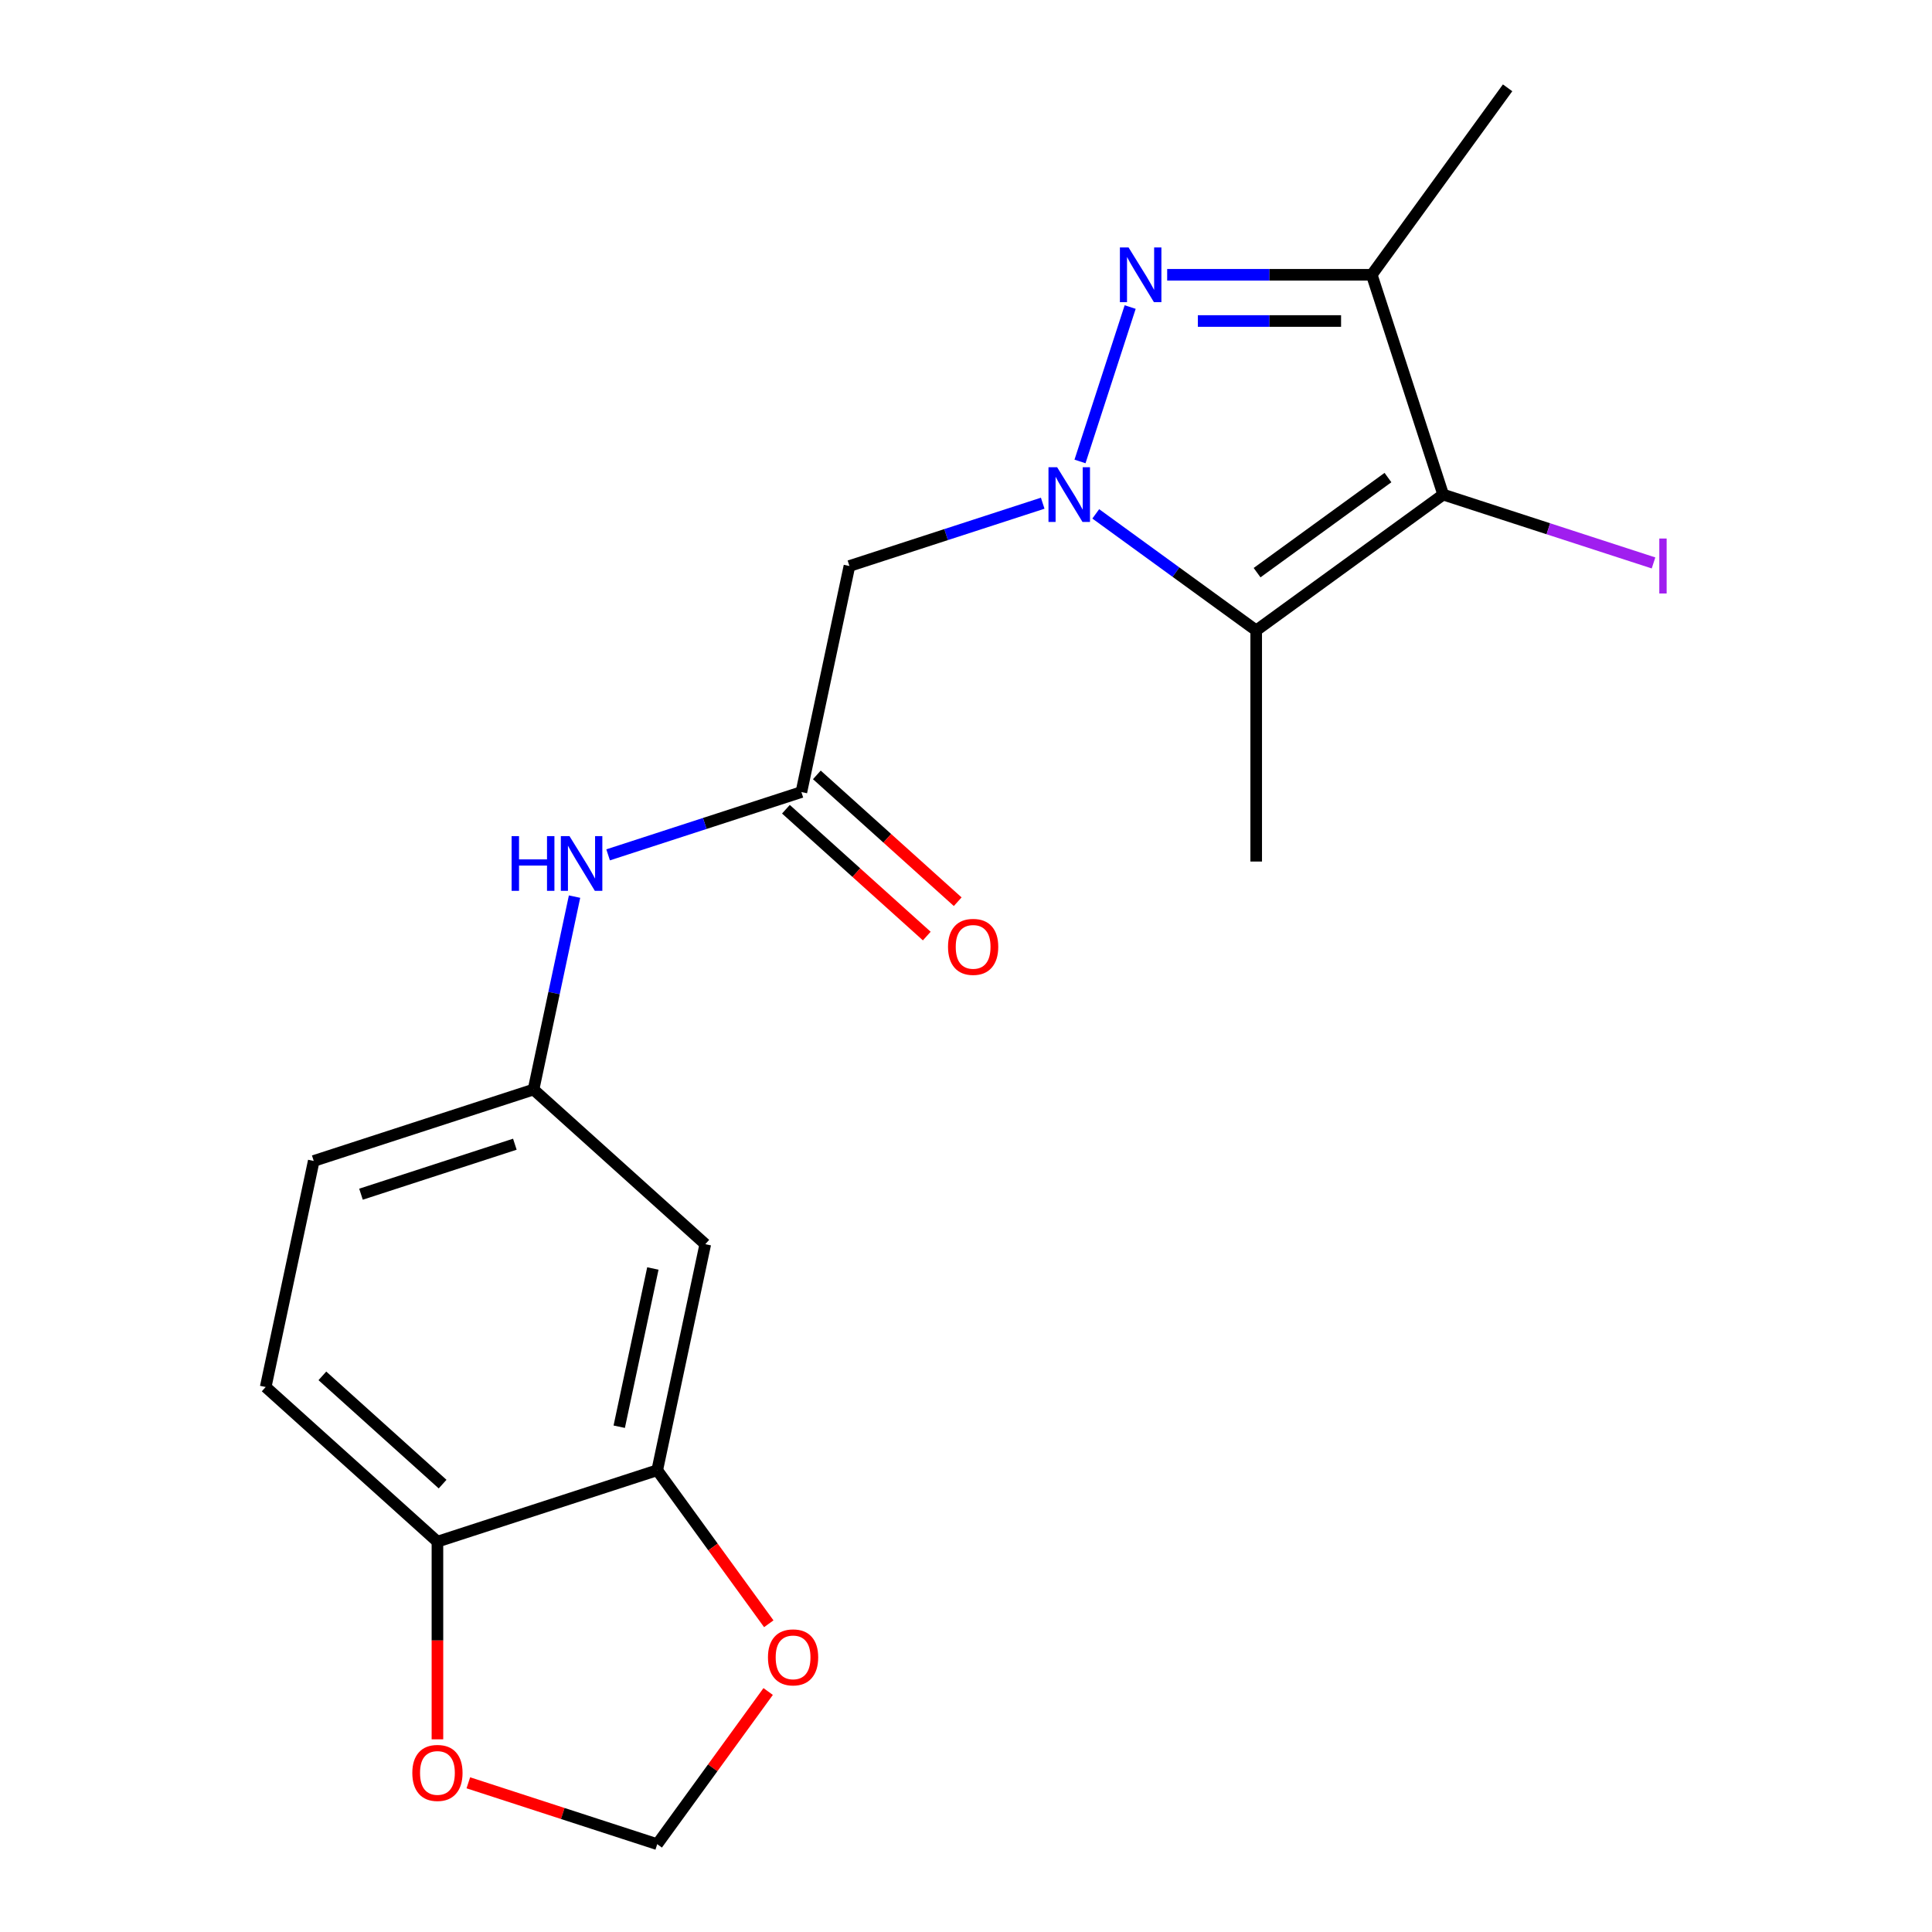 <?xml version='1.0' encoding='iso-8859-1'?>
<svg version='1.1' baseProfile='full'
              xmlns='http://www.w3.org/2000/svg'
                      xmlns:rdkit='http://www.rdkit.org/xml'
                      xmlns:xlink='http://www.w3.org/1999/xlink'
                  xml:space='preserve'
width='1000px' height='1000px' viewBox='0 0 1000 1000'>
<!-- END OF HEADER -->
<rect style='opacity:1.0;fill:#FFFFFF;stroke:none' width='1000' height='1000' x='0' y='0'> </rect>
<path class='bond-0' d='M 559.006,238.847 L 584.973,158.93' style='fill:none;fill-rule:evenodd;stroke:#0000FF;stroke-width:6px;stroke-linecap:butt;stroke-linejoin:miter;stroke-opacity:1' />
<path class='bond-1' d='M 567.164,265.973 L 608.687,296.141' style='fill:none;fill-rule:evenodd;stroke:#0000FF;stroke-width:6px;stroke-linecap:butt;stroke-linejoin:miter;stroke-opacity:1' />
<path class='bond-1' d='M 608.687,296.141 L 650.21,326.309' style='fill:none;fill-rule:evenodd;stroke:#000000;stroke-width:6px;stroke-linecap:butt;stroke-linejoin:miter;stroke-opacity:1' />
<path class='bond-4' d='M 539.703,260.459 L 489.685,276.711' style='fill:none;fill-rule:evenodd;stroke:#0000FF;stroke-width:6px;stroke-linecap:butt;stroke-linejoin:miter;stroke-opacity:1' />
<path class='bond-4' d='M 489.685,276.711 L 439.666,292.963' style='fill:none;fill-rule:evenodd;stroke:#000000;stroke-width:6px;stroke-linecap:butt;stroke-linejoin:miter;stroke-opacity:1' />
<path class='bond-3' d='M 604.129,142.231 L 657.075,142.231' style='fill:none;fill-rule:evenodd;stroke:#0000FF;stroke-width:6px;stroke-linecap:butt;stroke-linejoin:miter;stroke-opacity:1' />
<path class='bond-3' d='M 657.075,142.231 L 710.02,142.231' style='fill:none;fill-rule:evenodd;stroke:#000000;stroke-width:6px;stroke-linecap:butt;stroke-linejoin:miter;stroke-opacity:1' />
<path class='bond-3' d='M 620.013,166.155 L 657.075,166.155' style='fill:none;fill-rule:evenodd;stroke:#0000FF;stroke-width:6px;stroke-linecap:butt;stroke-linejoin:miter;stroke-opacity:1' />
<path class='bond-3' d='M 657.075,166.155 L 694.137,166.155' style='fill:none;fill-rule:evenodd;stroke:#000000;stroke-width:6px;stroke-linecap:butt;stroke-linejoin:miter;stroke-opacity:1' />
<path class='bond-2' d='M 650.21,326.309 L 746.985,255.998' style='fill:none;fill-rule:evenodd;stroke:#000000;stroke-width:6px;stroke-linecap:butt;stroke-linejoin:miter;stroke-opacity:1' />
<path class='bond-2' d='M 650.664,296.407 L 718.407,247.189' style='fill:none;fill-rule:evenodd;stroke:#000000;stroke-width:6px;stroke-linecap:butt;stroke-linejoin:miter;stroke-opacity:1' />
<path class='bond-17' d='M 650.21,326.309 L 650.21,445.931' style='fill:none;fill-rule:evenodd;stroke:#000000;stroke-width:6px;stroke-linecap:butt;stroke-linejoin:miter;stroke-opacity:1' />
<path class='bond-14' d='M 746.985,255.998 L 801.424,273.686' style='fill:none;fill-rule:evenodd;stroke:#000000;stroke-width:6px;stroke-linecap:butt;stroke-linejoin:miter;stroke-opacity:1' />
<path class='bond-14' d='M 801.424,273.686 L 855.862,291.374' style='fill:none;fill-rule:evenodd;stroke:#A01EEF;stroke-width:6px;stroke-linecap:butt;stroke-linejoin:miter;stroke-opacity:1' />
<path class='bond-20' d='M 746.985,255.998 L 710.02,142.231' style='fill:none;fill-rule:evenodd;stroke:#000000;stroke-width:6px;stroke-linecap:butt;stroke-linejoin:miter;stroke-opacity:1' />
<path class='bond-19' d='M 710.02,142.231 L 780.332,45.455' style='fill:none;fill-rule:evenodd;stroke:#000000;stroke-width:6px;stroke-linecap:butt;stroke-linejoin:miter;stroke-opacity:1' />
<path class='bond-5' d='M 439.666,292.963 L 414.796,409.97' style='fill:none;fill-rule:evenodd;stroke:#000000;stroke-width:6px;stroke-linecap:butt;stroke-linejoin:miter;stroke-opacity:1' />
<path class='bond-8' d='M 414.796,409.97 L 364.778,426.222' style='fill:none;fill-rule:evenodd;stroke:#000000;stroke-width:6px;stroke-linecap:butt;stroke-linejoin:miter;stroke-opacity:1' />
<path class='bond-8' d='M 364.778,426.222 L 314.759,442.474' style='fill:none;fill-rule:evenodd;stroke:#0000FF;stroke-width:6px;stroke-linecap:butt;stroke-linejoin:miter;stroke-opacity:1' />
<path class='bond-15' d='M 406.791,418.86 L 443.244,451.682' style='fill:none;fill-rule:evenodd;stroke:#000000;stroke-width:6px;stroke-linecap:butt;stroke-linejoin:miter;stroke-opacity:1' />
<path class='bond-15' d='M 443.244,451.682 L 479.697,484.505' style='fill:none;fill-rule:evenodd;stroke:#FF0000;stroke-width:6px;stroke-linecap:butt;stroke-linejoin:miter;stroke-opacity:1' />
<path class='bond-15' d='M 422.8,401.081 L 459.253,433.903' style='fill:none;fill-rule:evenodd;stroke:#000000;stroke-width:6px;stroke-linecap:butt;stroke-linejoin:miter;stroke-opacity:1' />
<path class='bond-15' d='M 459.253,433.903 L 495.706,466.725' style='fill:none;fill-rule:evenodd;stroke:#FF0000;stroke-width:6px;stroke-linecap:butt;stroke-linejoin:miter;stroke-opacity:1' />
<path class='bond-6' d='M 340.183,760.993 L 365.054,643.986' style='fill:none;fill-rule:evenodd;stroke:#000000;stroke-width:6px;stroke-linecap:butt;stroke-linejoin:miter;stroke-opacity:1' />
<path class='bond-6' d='M 320.513,738.468 L 337.922,656.563' style='fill:none;fill-rule:evenodd;stroke:#000000;stroke-width:6px;stroke-linecap:butt;stroke-linejoin:miter;stroke-opacity:1' />
<path class='bond-9' d='M 340.183,760.993 L 226.416,797.959' style='fill:none;fill-rule:evenodd;stroke:#000000;stroke-width:6px;stroke-linecap:butt;stroke-linejoin:miter;stroke-opacity:1' />
<path class='bond-10' d='M 340.183,760.993 L 369.051,800.726' style='fill:none;fill-rule:evenodd;stroke:#000000;stroke-width:6px;stroke-linecap:butt;stroke-linejoin:miter;stroke-opacity:1' />
<path class='bond-10' d='M 369.051,800.726 L 397.919,840.459' style='fill:none;fill-rule:evenodd;stroke:#FF0000;stroke-width:6px;stroke-linecap:butt;stroke-linejoin:miter;stroke-opacity:1' />
<path class='bond-7' d='M 365.054,643.986 L 276.158,563.943' style='fill:none;fill-rule:evenodd;stroke:#000000;stroke-width:6px;stroke-linecap:butt;stroke-linejoin:miter;stroke-opacity:1' />
<path class='bond-12' d='M 297.383,464.086 L 286.771,514.015' style='fill:none;fill-rule:evenodd;stroke:#0000FF;stroke-width:6px;stroke-linecap:butt;stroke-linejoin:miter;stroke-opacity:1' />
<path class='bond-12' d='M 286.771,514.015 L 276.158,563.943' style='fill:none;fill-rule:evenodd;stroke:#000000;stroke-width:6px;stroke-linecap:butt;stroke-linejoin:miter;stroke-opacity:1' />
<path class='bond-11' d='M 226.416,797.959 L 226.416,849.114' style='fill:none;fill-rule:evenodd;stroke:#000000;stroke-width:6px;stroke-linecap:butt;stroke-linejoin:miter;stroke-opacity:1' />
<path class='bond-11' d='M 226.416,849.114 L 226.416,900.27' style='fill:none;fill-rule:evenodd;stroke:#FF0000;stroke-width:6px;stroke-linecap:butt;stroke-linejoin:miter;stroke-opacity:1' />
<path class='bond-21' d='M 226.416,797.959 L 137.52,717.916' style='fill:none;fill-rule:evenodd;stroke:#000000;stroke-width:6px;stroke-linecap:butt;stroke-linejoin:miter;stroke-opacity:1' />
<path class='bond-21' d='M 229.091,768.173 L 166.863,712.143' style='fill:none;fill-rule:evenodd;stroke:#000000;stroke-width:6px;stroke-linecap:butt;stroke-linejoin:miter;stroke-opacity:1' />
<path class='bond-13' d='M 397.599,875.52 L 368.891,915.033' style='fill:none;fill-rule:evenodd;stroke:#FF0000;stroke-width:6px;stroke-linecap:butt;stroke-linejoin:miter;stroke-opacity:1' />
<path class='bond-13' d='M 368.891,915.033 L 340.183,954.545' style='fill:none;fill-rule:evenodd;stroke:#000000;stroke-width:6px;stroke-linecap:butt;stroke-linejoin:miter;stroke-opacity:1' />
<path class='bond-22' d='M 242.407,922.776 L 291.295,938.661' style='fill:none;fill-rule:evenodd;stroke:#FF0000;stroke-width:6px;stroke-linecap:butt;stroke-linejoin:miter;stroke-opacity:1' />
<path class='bond-22' d='M 291.295,938.661 L 340.183,954.545' style='fill:none;fill-rule:evenodd;stroke:#000000;stroke-width:6px;stroke-linecap:butt;stroke-linejoin:miter;stroke-opacity:1' />
<path class='bond-18' d='M 276.158,563.943 L 162.391,600.908' style='fill:none;fill-rule:evenodd;stroke:#000000;stroke-width:6px;stroke-linecap:butt;stroke-linejoin:miter;stroke-opacity:1' />
<path class='bond-18' d='M 266.486,592.241 L 186.849,618.117' style='fill:none;fill-rule:evenodd;stroke:#000000;stroke-width:6px;stroke-linecap:butt;stroke-linejoin:miter;stroke-opacity:1' />
<path class='bond-16' d='M 137.52,717.916 L 162.391,600.908' style='fill:none;fill-rule:evenodd;stroke:#000000;stroke-width:6px;stroke-linecap:butt;stroke-linejoin:miter;stroke-opacity:1' />
<path  class='atom-0' d='M 547.174 241.838
L 556.454 256.838
Q 557.374 258.318, 558.854 260.998
Q 560.334 263.678, 560.414 263.838
L 560.414 241.838
L 564.174 241.838
L 564.174 270.158
L 560.294 270.158
L 550.334 253.758
Q 549.174 251.838, 547.934 249.638
Q 546.734 247.438, 546.374 246.758
L 546.374 270.158
L 542.694 270.158
L 542.694 241.838
L 547.174 241.838
' fill='#0000FF'/>
<path  class='atom-1' d='M 584.139 128.071
L 593.419 143.071
Q 594.339 144.551, 595.819 147.231
Q 597.299 149.911, 597.379 150.071
L 597.379 128.071
L 601.139 128.071
L 601.139 156.391
L 597.259 156.391
L 587.299 139.991
Q 586.139 138.071, 584.899 135.871
Q 583.699 133.671, 583.339 132.991
L 583.339 156.391
L 579.659 156.391
L 579.659 128.071
L 584.139 128.071
' fill='#0000FF'/>
<path  class='atom-9' d='M 264.809 432.776
L 268.649 432.776
L 268.649 444.816
L 283.129 444.816
L 283.129 432.776
L 286.969 432.776
L 286.969 461.096
L 283.129 461.096
L 283.129 448.016
L 268.649 448.016
L 268.649 461.096
L 264.809 461.096
L 264.809 432.776
' fill='#0000FF'/>
<path  class='atom-9' d='M 294.769 432.776
L 304.049 447.776
Q 304.969 449.256, 306.449 451.936
Q 307.929 454.616, 308.009 454.776
L 308.009 432.776
L 311.769 432.776
L 311.769 461.096
L 307.889 461.096
L 297.929 444.696
Q 296.769 442.776, 295.529 440.576
Q 294.329 438.376, 293.969 437.696
L 293.969 461.096
L 290.289 461.096
L 290.289 432.776
L 294.769 432.776
' fill='#0000FF'/>
<path  class='atom-11' d='M 397.495 857.849
Q 397.495 851.049, 400.855 847.249
Q 404.215 843.449, 410.495 843.449
Q 416.775 843.449, 420.135 847.249
Q 423.495 851.049, 423.495 857.849
Q 423.495 864.729, 420.095 868.649
Q 416.695 872.529, 410.495 872.529
Q 404.255 872.529, 400.855 868.649
Q 397.495 864.769, 397.495 857.849
M 410.495 869.329
Q 414.815 869.329, 417.135 866.449
Q 419.495 863.529, 419.495 857.849
Q 419.495 852.289, 417.135 849.489
Q 414.815 846.649, 410.495 846.649
Q 406.175 846.649, 403.815 849.449
Q 401.495 852.249, 401.495 857.849
Q 401.495 863.569, 403.815 866.449
Q 406.175 869.329, 410.495 869.329
' fill='#FF0000'/>
<path  class='atom-12' d='M 213.416 917.66
Q 213.416 910.86, 216.776 907.06
Q 220.136 903.26, 226.416 903.26
Q 232.696 903.26, 236.056 907.06
Q 239.416 910.86, 239.416 917.66
Q 239.416 924.54, 236.016 928.46
Q 232.616 932.34, 226.416 932.34
Q 220.176 932.34, 216.776 928.46
Q 213.416 924.58, 213.416 917.66
M 226.416 929.14
Q 230.736 929.14, 233.056 926.26
Q 235.416 923.34, 235.416 917.66
Q 235.416 912.1, 233.056 909.3
Q 230.736 906.46, 226.416 906.46
Q 222.096 906.46, 219.736 909.26
Q 217.416 912.06, 217.416 917.66
Q 217.416 923.38, 219.736 926.26
Q 222.096 929.14, 226.416 929.14
' fill='#FF0000'/>
<path  class='atom-15' d='M 858.853 278.743
L 862.653 278.743
L 862.653 307.183
L 858.853 307.183
L 858.853 278.743
' fill='#A01EEF'/>
<path  class='atom-16' d='M 490.692 490.093
Q 490.692 483.293, 494.052 479.493
Q 497.412 475.693, 503.692 475.693
Q 509.972 475.693, 513.332 479.493
Q 516.692 483.293, 516.692 490.093
Q 516.692 496.973, 513.292 500.893
Q 509.892 504.773, 503.692 504.773
Q 497.452 504.773, 494.052 500.893
Q 490.692 497.013, 490.692 490.093
M 503.692 501.573
Q 508.012 501.573, 510.332 498.693
Q 512.692 495.773, 512.692 490.093
Q 512.692 484.533, 510.332 481.733
Q 508.012 478.893, 503.692 478.893
Q 499.372 478.893, 497.012 481.693
Q 494.692 484.493, 494.692 490.093
Q 494.692 495.813, 497.012 498.693
Q 499.372 501.573, 503.692 501.573
' fill='#FF0000'/>
</svg>
